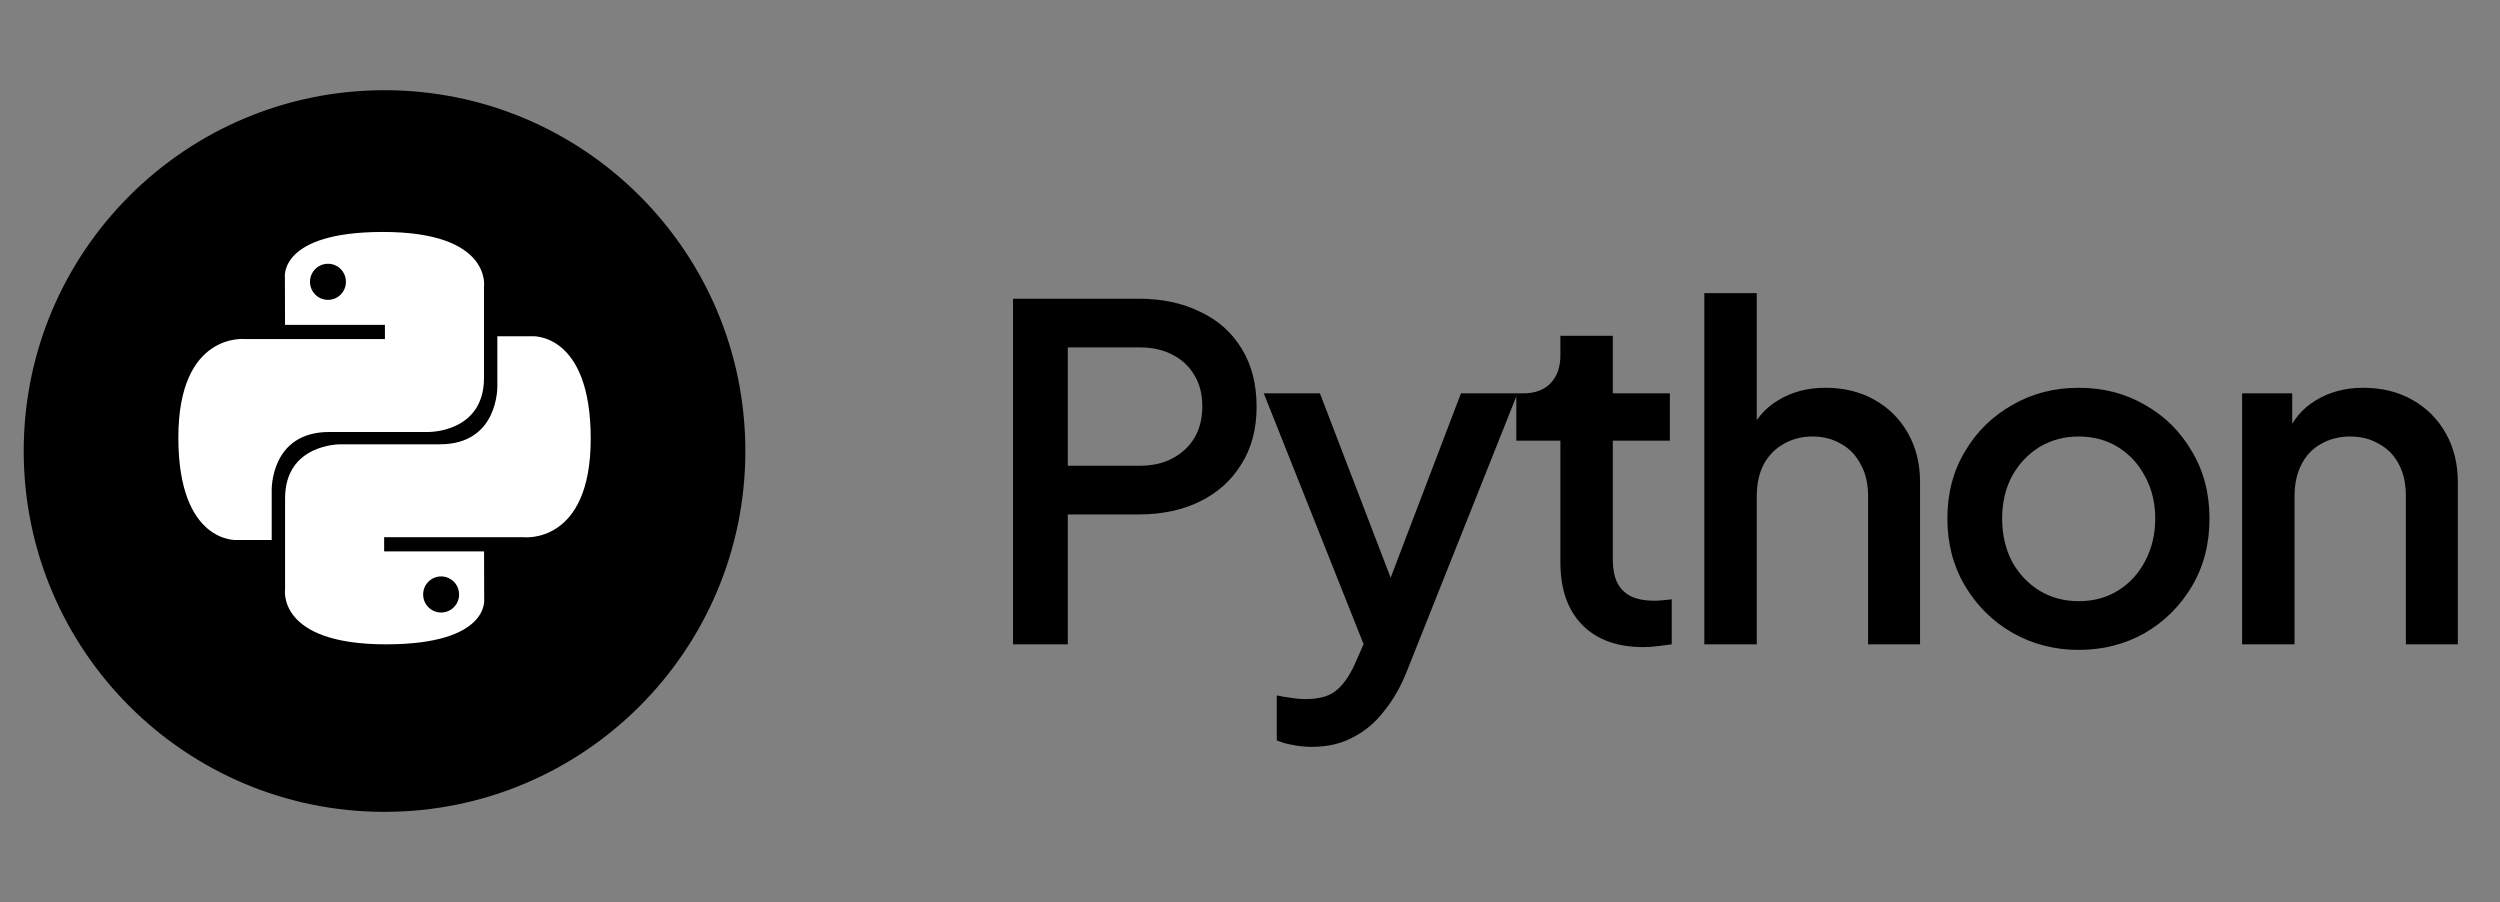 <svg width="97" height="35" viewBox="0 0 97 35" fill="none" xmlns="http://www.w3.org/2000/svg">
<rect x="0" y="0" width="97" height="35" fill="#808080" stroke="none"/>
<circle cx="14.92" cy="17.5" r="14" fill="black"/>
<path fill-rule="evenodd" clip-rule="evenodd" d="M17.115 23.766C16.73 23.766 16.418 23.453 16.418 23.065C16.418 22.678 16.73 22.365 17.115 22.365C17.501 22.365 17.813 22.678 17.813 23.065C17.813 23.453 17.501 23.766 17.115 23.766ZM14.977 25C19.04 25 18.786 23.229 18.786 23.229L18.782 21.395H14.905V20.844H20.321C20.321 20.844 22.92 21.141 22.92 17.021C22.92 12.901 20.652 13.046 20.652 13.046H19.297V14.959C19.297 14.959 19.37 17.239 17.066 17.239H13.221C13.221 17.239 11.061 17.204 11.061 19.338V22.865C11.061 22.865 10.733 25 14.977 25ZM12.726 10.234C13.111 10.234 13.422 10.547 13.422 10.935C13.422 11.322 13.111 11.635 12.726 11.635C12.34 11.635 12.028 11.322 12.028 10.935C12.028 10.547 12.34 10.234 12.726 10.234ZM14.862 9C10.801 9 11.054 10.771 11.054 10.771L11.059 12.605H14.935V13.156H9.519C9.519 13.156 6.92 12.859 6.92 16.979C6.92 21.099 9.189 20.953 9.189 20.953H10.542V19.041C10.542 19.041 10.47 16.761 12.775 16.761H16.619C16.619 16.761 18.779 16.796 18.779 14.662V11.135C18.779 11.135 19.107 9 14.862 9Z" fill="white"/>
<path d="M39.306 25V11.59H44.184C45.084 11.59 45.876 11.758 46.56 12.094C47.256 12.418 47.796 12.898 48.18 13.534C48.564 14.158 48.756 14.908 48.756 15.784C48.756 16.648 48.558 17.392 48.162 18.016C47.778 18.64 47.244 19.12 46.56 19.456C45.876 19.792 45.084 19.96 44.184 19.96H41.43V25H39.306ZM41.43 18.07H44.238C44.718 18.07 45.138 17.974 45.498 17.782C45.858 17.59 46.14 17.326 46.344 16.99C46.548 16.642 46.65 16.234 46.65 15.766C46.65 15.298 46.548 14.896 46.344 14.56C46.14 14.212 45.858 13.948 45.498 13.768C45.138 13.576 44.718 13.48 44.238 13.48H41.43V18.07ZM50.889 28.978C50.649 28.978 50.409 28.954 50.169 28.906C49.941 28.87 49.731 28.81 49.539 28.726V26.98C49.683 27.016 49.857 27.046 50.061 27.07C50.265 27.106 50.463 27.124 50.655 27.124C51.219 27.124 51.633 26.998 51.897 26.746C52.173 26.506 52.419 26.128 52.635 25.612L53.283 24.136L53.247 25.846L49.035 15.262H51.213L54.327 23.38H53.589L56.685 15.262H58.881L54.579 26.062C54.351 26.638 54.063 27.142 53.715 27.574C53.379 28.018 52.977 28.36 52.509 28.6C52.053 28.852 51.513 28.978 50.889 28.978ZM63.765 25.108C62.745 25.108 61.953 24.82 61.389 24.244C60.825 23.668 60.543 22.858 60.543 21.814V17.098H58.833V15.262H59.103C59.559 15.262 59.913 15.13 60.165 14.866C60.417 14.602 60.543 14.242 60.543 13.786V13.03H62.577V15.262H64.791V17.098H62.577V21.724C62.577 22.06 62.631 22.348 62.739 22.588C62.847 22.816 63.021 22.996 63.261 23.128C63.501 23.248 63.813 23.308 64.197 23.308C64.293 23.308 64.401 23.302 64.521 23.29C64.641 23.278 64.755 23.266 64.863 23.254V25C64.695 25.024 64.509 25.048 64.305 25.072C64.101 25.096 63.921 25.108 63.765 25.108ZM66.128 25V11.374H68.162V17.17L67.838 16.918C68.078 16.306 68.462 15.844 68.99 15.532C69.518 15.208 70.13 15.046 70.826 15.046C71.546 15.046 72.182 15.202 72.734 15.514C73.286 15.826 73.718 16.258 74.03 16.81C74.342 17.362 74.498 17.992 74.498 18.7V25H72.482V19.258C72.482 18.766 72.386 18.352 72.194 18.016C72.014 17.668 71.762 17.404 71.438 17.224C71.114 17.032 70.742 16.936 70.322 16.936C69.914 16.936 69.542 17.032 69.206 17.224C68.882 17.404 68.624 17.668 68.432 18.016C68.252 18.364 68.162 18.778 68.162 19.258V25H66.128ZM80.653 25.216C79.716 25.216 78.859 24.994 78.079 24.55C77.311 24.106 76.698 23.5 76.243 22.732C75.787 21.964 75.558 21.094 75.558 20.122C75.558 19.138 75.787 18.268 76.243 17.512C76.698 16.744 77.311 16.144 78.079 15.712C78.847 15.268 79.704 15.046 80.653 15.046C81.612 15.046 82.471 15.268 83.227 15.712C83.995 16.144 84.6 16.744 85.044 17.512C85.501 18.268 85.728 19.138 85.728 20.122C85.728 21.106 85.501 21.982 85.044 22.75C84.588 23.518 83.977 24.124 83.209 24.568C82.441 25 81.588 25.216 80.653 25.216ZM80.653 23.326C81.228 23.326 81.739 23.188 82.183 22.912C82.626 22.636 82.975 22.258 83.227 21.778C83.49 21.286 83.623 20.734 83.623 20.122C83.623 19.51 83.49 18.964 83.227 18.484C82.975 18.004 82.626 17.626 82.183 17.35C81.739 17.074 81.228 16.936 80.653 16.936C80.088 16.936 79.579 17.074 79.123 17.35C78.678 17.626 78.325 18.004 78.061 18.484C77.808 18.964 77.683 19.51 77.683 20.122C77.683 20.734 77.808 21.286 78.061 21.778C78.325 22.258 78.678 22.636 79.123 22.912C79.579 23.188 80.088 23.326 80.653 23.326ZM86.994 25V15.262H88.938V17.17L88.704 16.918C88.944 16.306 89.328 15.844 89.856 15.532C90.384 15.208 90.996 15.046 91.692 15.046C92.412 15.046 93.048 15.202 93.6 15.514C94.152 15.826 94.584 16.258 94.896 16.81C95.208 17.362 95.364 17.998 95.364 18.718V25H93.348V19.258C93.348 18.766 93.258 18.352 93.078 18.016C92.898 17.668 92.64 17.404 92.304 17.224C91.98 17.032 91.608 16.936 91.188 16.936C90.768 16.936 90.39 17.032 90.054 17.224C89.73 17.404 89.478 17.668 89.298 18.016C89.118 18.364 89.028 18.778 89.028 19.258V25H86.994Z" fill="black"/>
</svg>
